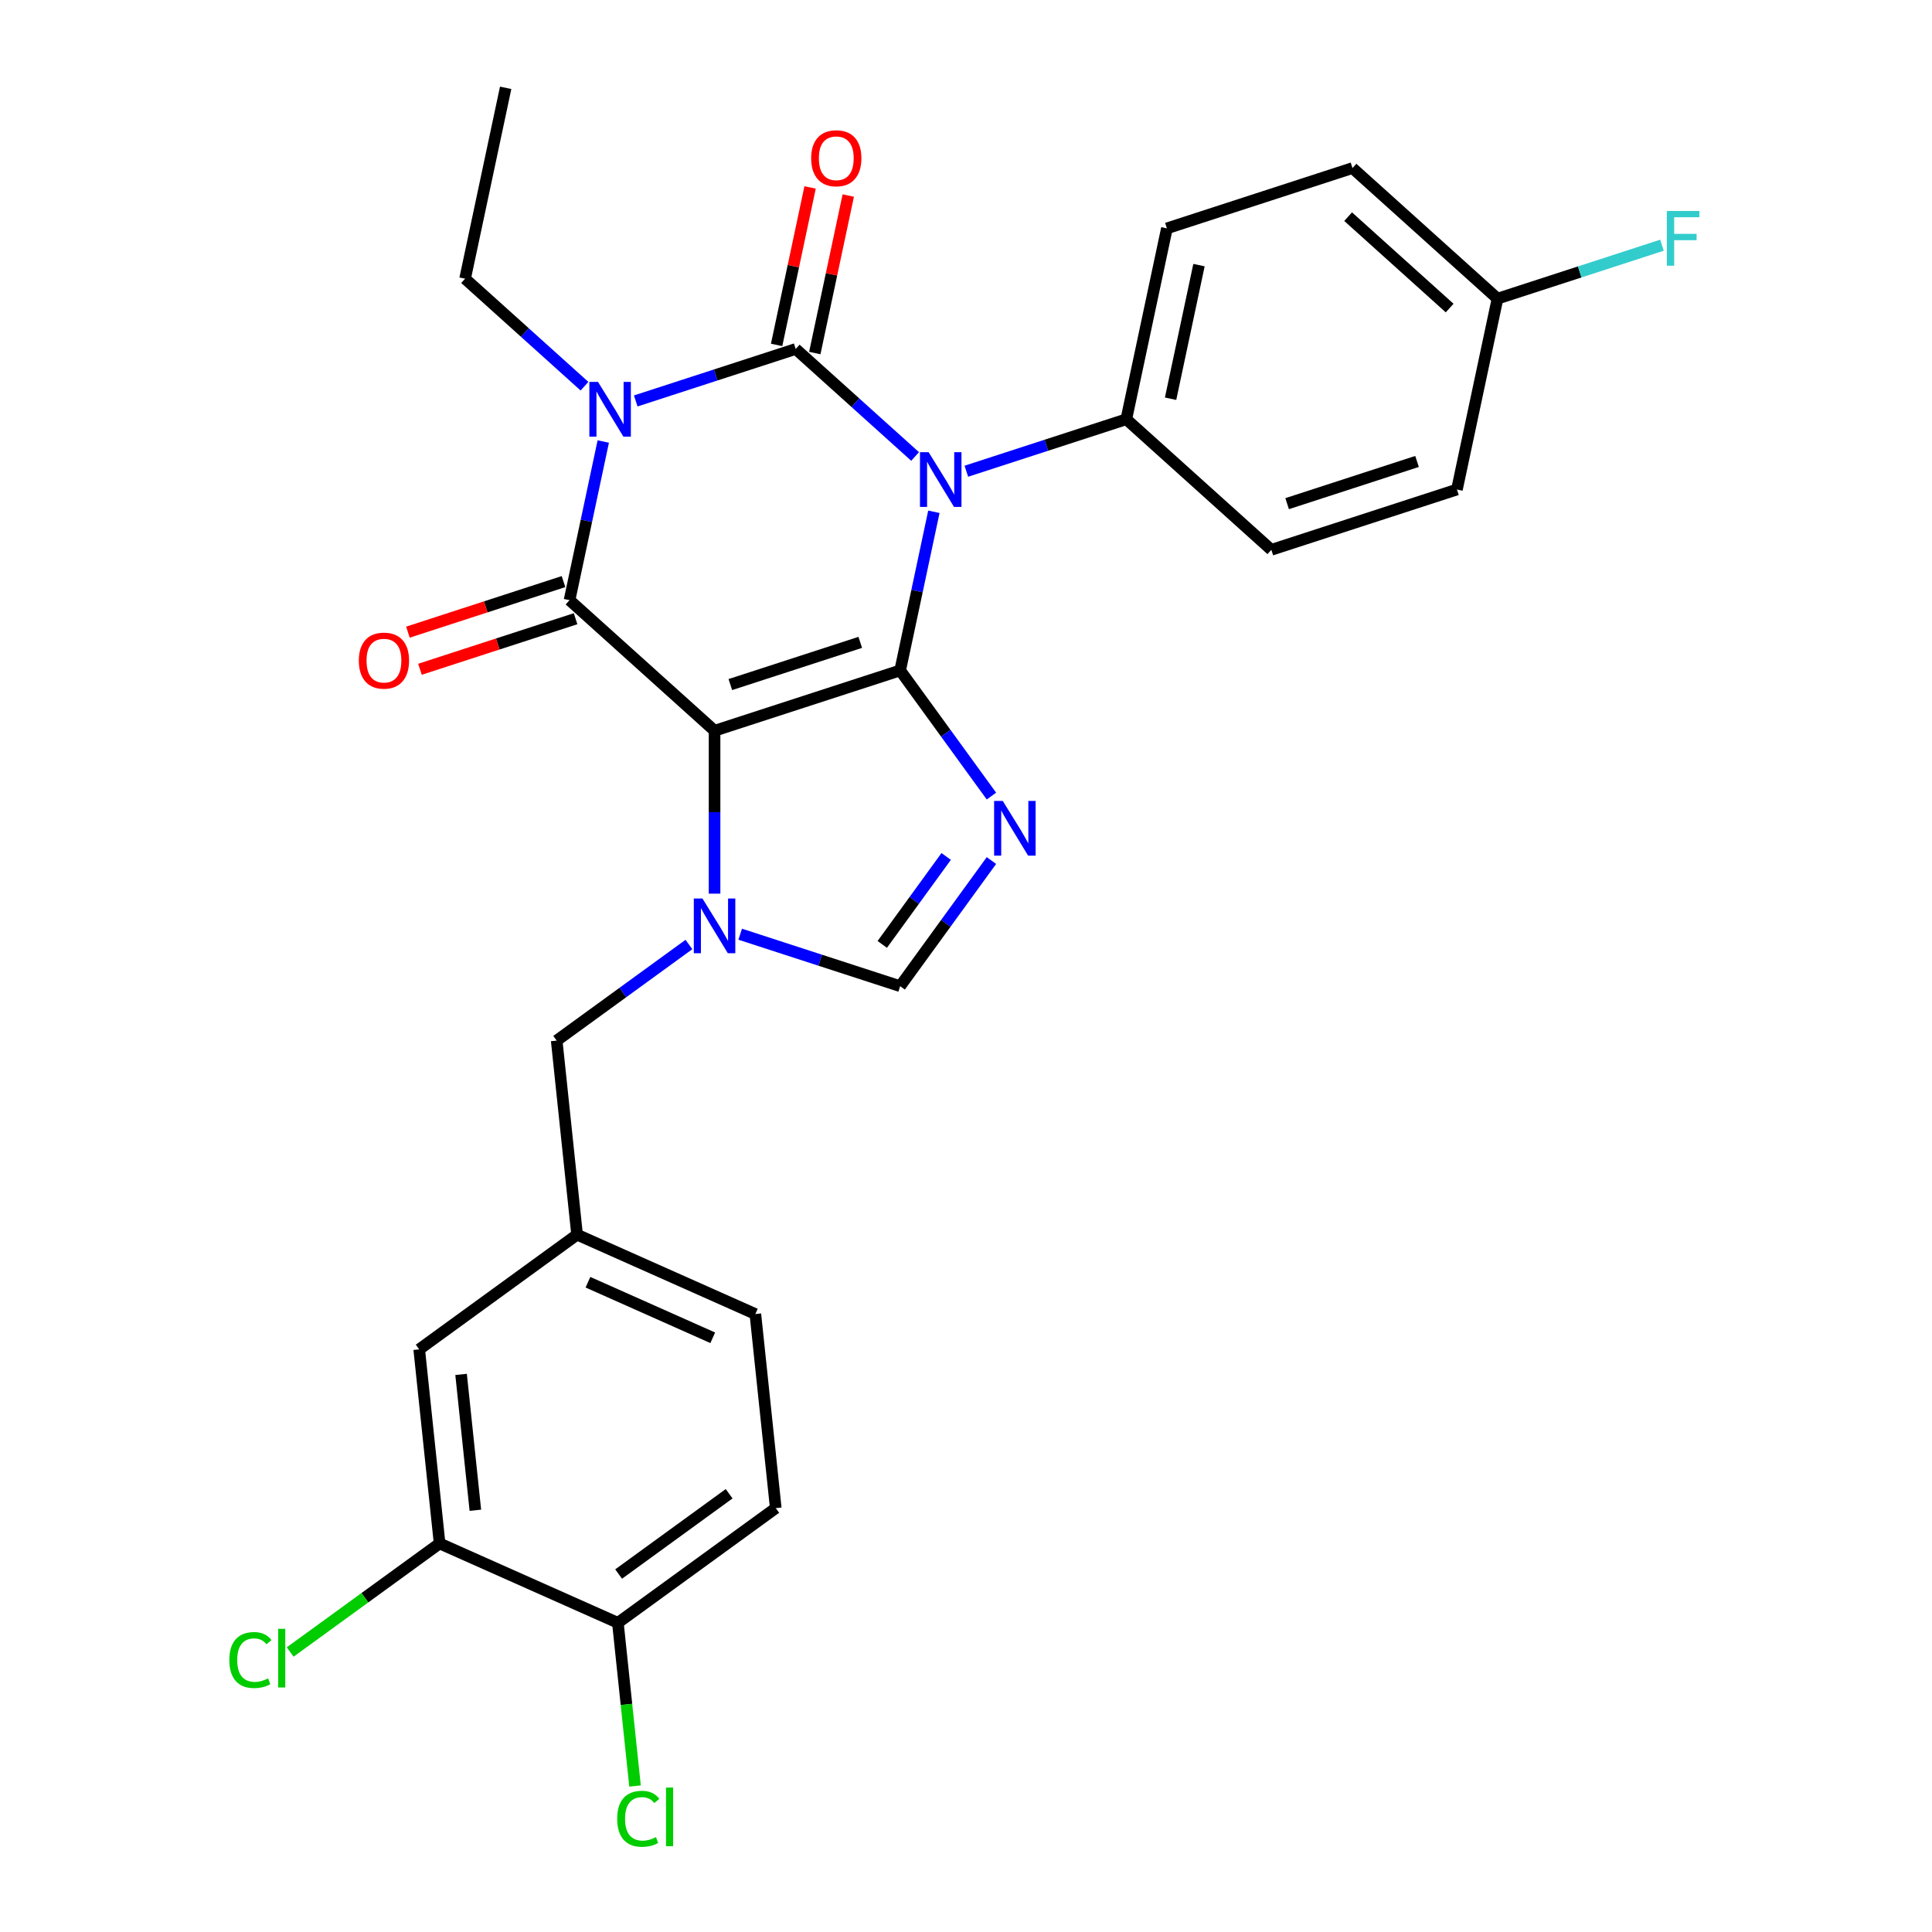 <?xml version='1.0' encoding='iso-8859-1'?>
<svg version='1.1' baseProfile='full'
              xmlns='http://www.w3.org/2000/svg'
                      xmlns:rdkit='http://www.rdkit.org/xml'
                      xmlns:xlink='http://www.w3.org/1999/xlink'
                  xml:space='preserve'
width='1000px' height='1000px' viewBox='0 0 1000 1000'>
<!-- END OF HEADER -->
<rect style='opacity:1.0;fill:#FFFFFF;stroke:none' width='1000' height='1000' x='0' y='0'> </rect>
<path class='bond-0' d='M 329.058,207.531 L 370.457,194.08' style='fill:none;fill-rule:evenodd;stroke:#0000FF;stroke-width:6px;stroke-linecap:butt;stroke-linejoin:miter;stroke-opacity:1' />
<path class='bond-0' d='M 370.457,194.08 L 411.857,180.629' style='fill:none;fill-rule:evenodd;stroke:#000000;stroke-width:6px;stroke-linecap:butt;stroke-linejoin:miter;stroke-opacity:1' />
<path class='bond-1' d='M 312.247,228.527 L 303.52,269.584' style='fill:none;fill-rule:evenodd;stroke:#0000FF;stroke-width:6px;stroke-linecap:butt;stroke-linejoin:miter;stroke-opacity:1' />
<path class='bond-1' d='M 303.52,269.584 L 294.793,310.641' style='fill:none;fill-rule:evenodd;stroke:#000000;stroke-width:6px;stroke-linecap:butt;stroke-linejoin:miter;stroke-opacity:1' />
<path class='bond-2' d='M 302.528,199.897 L 271.629,172.076' style='fill:none;fill-rule:evenodd;stroke:#0000FF;stroke-width:6px;stroke-linecap:butt;stroke-linejoin:miter;stroke-opacity:1' />
<path class='bond-2' d='M 271.629,172.076 L 240.73,144.254' style='fill:none;fill-rule:evenodd;stroke:#000000;stroke-width:6px;stroke-linecap:butt;stroke-linejoin:miter;stroke-opacity:1' />
<path class='bond-3' d='M 411.857,180.629 L 442.756,208.45' style='fill:none;fill-rule:evenodd;stroke:#000000;stroke-width:6px;stroke-linecap:butt;stroke-linejoin:miter;stroke-opacity:1' />
<path class='bond-3' d='M 442.756,208.45 L 473.654,236.272' style='fill:none;fill-rule:evenodd;stroke:#0000FF;stroke-width:6px;stroke-linecap:butt;stroke-linejoin:miter;stroke-opacity:1' />
<path class='bond-4' d='M 421.737,182.729 L 430.4,141.971' style='fill:none;fill-rule:evenodd;stroke:#000000;stroke-width:6px;stroke-linecap:butt;stroke-linejoin:miter;stroke-opacity:1' />
<path class='bond-4' d='M 430.4,141.971 L 439.063,101.214' style='fill:none;fill-rule:evenodd;stroke:#FF0000;stroke-width:6px;stroke-linecap:butt;stroke-linejoin:miter;stroke-opacity:1' />
<path class='bond-4' d='M 401.977,178.528 L 410.64,137.771' style='fill:none;fill-rule:evenodd;stroke:#000000;stroke-width:6px;stroke-linecap:butt;stroke-linejoin:miter;stroke-opacity:1' />
<path class='bond-4' d='M 410.64,137.771 L 419.303,97.014' style='fill:none;fill-rule:evenodd;stroke:#FF0000;stroke-width:6px;stroke-linecap:butt;stroke-linejoin:miter;stroke-opacity:1' />
<path class='bond-5' d='M 500.185,243.905 L 541.584,230.454' style='fill:none;fill-rule:evenodd;stroke:#0000FF;stroke-width:6px;stroke-linecap:butt;stroke-linejoin:miter;stroke-opacity:1' />
<path class='bond-5' d='M 541.584,230.454 L 582.983,217.003' style='fill:none;fill-rule:evenodd;stroke:#000000;stroke-width:6px;stroke-linecap:butt;stroke-linejoin:miter;stroke-opacity:1' />
<path class='bond-6' d='M 483.373,264.901 L 474.646,305.958' style='fill:none;fill-rule:evenodd;stroke:#0000FF;stroke-width:6px;stroke-linecap:butt;stroke-linejoin:miter;stroke-opacity:1' />
<path class='bond-6' d='M 474.646,305.958 L 465.919,347.015' style='fill:none;fill-rule:evenodd;stroke:#000000;stroke-width:6px;stroke-linecap:butt;stroke-linejoin:miter;stroke-opacity:1' />
<path class='bond-7' d='M 294.793,310.641 L 369.856,378.228' style='fill:none;fill-rule:evenodd;stroke:#000000;stroke-width:6px;stroke-linecap:butt;stroke-linejoin:miter;stroke-opacity:1' />
<path class='bond-8' d='M 291.671,301.035 L 251.402,314.119' style='fill:none;fill-rule:evenodd;stroke:#000000;stroke-width:6px;stroke-linecap:butt;stroke-linejoin:miter;stroke-opacity:1' />
<path class='bond-8' d='M 251.402,314.119 L 211.133,327.204' style='fill:none;fill-rule:evenodd;stroke:#FF0000;stroke-width:6px;stroke-linecap:butt;stroke-linejoin:miter;stroke-opacity:1' />
<path class='bond-8' d='M 297.914,320.248 L 257.645,333.332' style='fill:none;fill-rule:evenodd;stroke:#000000;stroke-width:6px;stroke-linecap:butt;stroke-linejoin:miter;stroke-opacity:1' />
<path class='bond-8' d='M 257.645,333.332 L 217.375,346.416' style='fill:none;fill-rule:evenodd;stroke:#FF0000;stroke-width:6px;stroke-linecap:butt;stroke-linejoin:miter;stroke-opacity:1' />
<path class='bond-9' d='M 401.53,780.597 L 319.813,839.968' style='fill:none;fill-rule:evenodd;stroke:#000000;stroke-width:6px;stroke-linecap:butt;stroke-linejoin:miter;stroke-opacity:1' />
<path class='bond-9' d='M 377.398,773.159 L 320.197,814.719' style='fill:none;fill-rule:evenodd;stroke:#000000;stroke-width:6px;stroke-linecap:butt;stroke-linejoin:miter;stroke-opacity:1' />
<path class='bond-10' d='M 401.53,780.597 L 390.972,680.143' style='fill:none;fill-rule:evenodd;stroke:#000000;stroke-width:6px;stroke-linecap:butt;stroke-linejoin:miter;stroke-opacity:1' />
<path class='bond-11' d='M 369.856,378.228 L 465.919,347.015' style='fill:none;fill-rule:evenodd;stroke:#000000;stroke-width:6px;stroke-linecap:butt;stroke-linejoin:miter;stroke-opacity:1' />
<path class='bond-11' d='M 378.022,354.334 L 445.267,332.485' style='fill:none;fill-rule:evenodd;stroke:#000000;stroke-width:6px;stroke-linecap:butt;stroke-linejoin:miter;stroke-opacity:1' />
<path class='bond-12' d='M 369.856,378.228 L 369.856,420.389' style='fill:none;fill-rule:evenodd;stroke:#000000;stroke-width:6px;stroke-linecap:butt;stroke-linejoin:miter;stroke-opacity:1' />
<path class='bond-12' d='M 369.856,420.389 L 369.856,462.55' style='fill:none;fill-rule:evenodd;stroke:#0000FF;stroke-width:6px;stroke-linecap:butt;stroke-linejoin:miter;stroke-opacity:1' />
<path class='bond-13' d='M 465.919,347.015 L 489.543,379.531' style='fill:none;fill-rule:evenodd;stroke:#000000;stroke-width:6px;stroke-linecap:butt;stroke-linejoin:miter;stroke-opacity:1' />
<path class='bond-13' d='M 489.543,379.531 L 513.167,412.047' style='fill:none;fill-rule:evenodd;stroke:#0000FF;stroke-width:6px;stroke-linecap:butt;stroke-linejoin:miter;stroke-opacity:1' />
<path class='bond-14' d='M 513.167,445.417 L 489.543,477.933' style='fill:none;fill-rule:evenodd;stroke:#0000FF;stroke-width:6px;stroke-linecap:butt;stroke-linejoin:miter;stroke-opacity:1' />
<path class='bond-14' d='M 489.543,477.933 L 465.919,510.449' style='fill:none;fill-rule:evenodd;stroke:#000000;stroke-width:6px;stroke-linecap:butt;stroke-linejoin:miter;stroke-opacity:1' />
<path class='bond-14' d='M 489.737,443.298 L 473.2,466.059' style='fill:none;fill-rule:evenodd;stroke:#0000FF;stroke-width:6px;stroke-linecap:butt;stroke-linejoin:miter;stroke-opacity:1' />
<path class='bond-14' d='M 473.2,466.059 L 456.663,488.82' style='fill:none;fill-rule:evenodd;stroke:#000000;stroke-width:6px;stroke-linecap:butt;stroke-linejoin:miter;stroke-opacity:1' />
<path class='bond-15' d='M 465.919,510.449 L 424.52,496.997' style='fill:none;fill-rule:evenodd;stroke:#000000;stroke-width:6px;stroke-linecap:butt;stroke-linejoin:miter;stroke-opacity:1' />
<path class='bond-15' d='M 424.52,496.997 L 383.121,483.546' style='fill:none;fill-rule:evenodd;stroke:#0000FF;stroke-width:6px;stroke-linecap:butt;stroke-linejoin:miter;stroke-opacity:1' />
<path class='bond-16' d='M 356.59,488.873 L 322.365,513.74' style='fill:none;fill-rule:evenodd;stroke:#0000FF;stroke-width:6px;stroke-linecap:butt;stroke-linejoin:miter;stroke-opacity:1' />
<path class='bond-16' d='M 322.365,513.74 L 288.139,538.606' style='fill:none;fill-rule:evenodd;stroke:#000000;stroke-width:6px;stroke-linecap:butt;stroke-linejoin:miter;stroke-opacity:1' />
<path class='bond-17' d='M 319.813,839.968 L 227.539,798.884' style='fill:none;fill-rule:evenodd;stroke:#000000;stroke-width:6px;stroke-linecap:butt;stroke-linejoin:miter;stroke-opacity:1' />
<path class='bond-18' d='M 319.813,839.968 L 324.252,882.202' style='fill:none;fill-rule:evenodd;stroke:#000000;stroke-width:6px;stroke-linecap:butt;stroke-linejoin:miter;stroke-opacity:1' />
<path class='bond-18' d='M 324.252,882.202 L 328.691,924.436' style='fill:none;fill-rule:evenodd;stroke:#00CC00;stroke-width:6px;stroke-linecap:butt;stroke-linejoin:miter;stroke-opacity:1' />
<path class='bond-19' d='M 227.539,798.884 L 216.981,698.431' style='fill:none;fill-rule:evenodd;stroke:#000000;stroke-width:6px;stroke-linecap:butt;stroke-linejoin:miter;stroke-opacity:1' />
<path class='bond-19' d='M 246.046,781.705 L 238.655,711.387' style='fill:none;fill-rule:evenodd;stroke:#000000;stroke-width:6px;stroke-linecap:butt;stroke-linejoin:miter;stroke-opacity:1' />
<path class='bond-20' d='M 227.539,798.884 L 188.863,826.984' style='fill:none;fill-rule:evenodd;stroke:#000000;stroke-width:6px;stroke-linecap:butt;stroke-linejoin:miter;stroke-opacity:1' />
<path class='bond-20' d='M 188.863,826.984 L 150.187,855.083' style='fill:none;fill-rule:evenodd;stroke:#00CC00;stroke-width:6px;stroke-linecap:butt;stroke-linejoin:miter;stroke-opacity:1' />
<path class='bond-21' d='M 240.73,144.254 L 261.731,45.455' style='fill:none;fill-rule:evenodd;stroke:#000000;stroke-width:6px;stroke-linecap:butt;stroke-linejoin:miter;stroke-opacity:1' />
<path class='bond-22' d='M 700.047,86.99 L 775.11,154.577' style='fill:none;fill-rule:evenodd;stroke:#000000;stroke-width:6px;stroke-linecap:butt;stroke-linejoin:miter;stroke-opacity:1' />
<path class='bond-22' d='M 697.789,112.14 L 750.333,159.451' style='fill:none;fill-rule:evenodd;stroke:#000000;stroke-width:6px;stroke-linecap:butt;stroke-linejoin:miter;stroke-opacity:1' />
<path class='bond-23' d='M 700.047,86.99 L 603.984,118.203' style='fill:none;fill-rule:evenodd;stroke:#000000;stroke-width:6px;stroke-linecap:butt;stroke-linejoin:miter;stroke-opacity:1' />
<path class='bond-24' d='M 775.11,154.577 L 754.11,253.377' style='fill:none;fill-rule:evenodd;stroke:#000000;stroke-width:6px;stroke-linecap:butt;stroke-linejoin:miter;stroke-opacity:1' />
<path class='bond-25' d='M 775.11,154.577 L 817.669,140.748' style='fill:none;fill-rule:evenodd;stroke:#000000;stroke-width:6px;stroke-linecap:butt;stroke-linejoin:miter;stroke-opacity:1' />
<path class='bond-25' d='M 817.669,140.748 L 860.229,126.92' style='fill:none;fill-rule:evenodd;stroke:#33CCCC;stroke-width:6px;stroke-linecap:butt;stroke-linejoin:miter;stroke-opacity:1' />
<path class='bond-26' d='M 754.11,253.377 L 658.046,284.59' style='fill:none;fill-rule:evenodd;stroke:#000000;stroke-width:6px;stroke-linecap:butt;stroke-linejoin:miter;stroke-opacity:1' />
<path class='bond-26' d='M 733.458,238.846 L 666.213,260.695' style='fill:none;fill-rule:evenodd;stroke:#000000;stroke-width:6px;stroke-linecap:butt;stroke-linejoin:miter;stroke-opacity:1' />
<path class='bond-27' d='M 658.046,284.59 L 582.983,217.003' style='fill:none;fill-rule:evenodd;stroke:#000000;stroke-width:6px;stroke-linecap:butt;stroke-linejoin:miter;stroke-opacity:1' />
<path class='bond-28' d='M 582.983,217.003 L 603.984,118.203' style='fill:none;fill-rule:evenodd;stroke:#000000;stroke-width:6px;stroke-linecap:butt;stroke-linejoin:miter;stroke-opacity:1' />
<path class='bond-28' d='M 605.893,206.383 L 620.594,137.223' style='fill:none;fill-rule:evenodd;stroke:#000000;stroke-width:6px;stroke-linecap:butt;stroke-linejoin:miter;stroke-opacity:1' />
<path class='bond-29' d='M 216.981,698.431 L 298.697,639.06' style='fill:none;fill-rule:evenodd;stroke:#000000;stroke-width:6px;stroke-linecap:butt;stroke-linejoin:miter;stroke-opacity:1' />
<path class='bond-30' d='M 298.697,639.06 L 390.972,680.143' style='fill:none;fill-rule:evenodd;stroke:#000000;stroke-width:6px;stroke-linecap:butt;stroke-linejoin:miter;stroke-opacity:1' />
<path class='bond-30' d='M 304.322,663.677 L 368.914,692.436' style='fill:none;fill-rule:evenodd;stroke:#000000;stroke-width:6px;stroke-linecap:butt;stroke-linejoin:miter;stroke-opacity:1' />
<path class='bond-31' d='M 298.697,639.06 L 288.139,538.606' style='fill:none;fill-rule:evenodd;stroke:#000000;stroke-width:6px;stroke-linecap:butt;stroke-linejoin:miter;stroke-opacity:1' />
<path  class='atom-0' d='M 309.533 197.681
L 318.813 212.681
Q 319.733 214.161, 321.213 216.841
Q 322.693 219.521, 322.773 219.681
L 322.773 197.681
L 326.533 197.681
L 326.533 226.001
L 322.653 226.001
L 312.693 209.601
Q 311.533 207.681, 310.293 205.481
Q 309.093 203.281, 308.733 202.601
L 308.733 226.001
L 305.053 226.001
L 305.053 197.681
L 309.533 197.681
' fill='#0000FF'/>
<path  class='atom-2' d='M 480.66 234.056
L 489.94 249.056
Q 490.86 250.536, 492.34 253.216
Q 493.82 255.896, 493.9 256.056
L 493.9 234.056
L 497.66 234.056
L 497.66 262.376
L 493.78 262.376
L 483.82 245.976
Q 482.66 244.056, 481.42 241.856
Q 480.22 239.656, 479.86 238.976
L 479.86 262.376
L 476.18 262.376
L 476.18 234.056
L 480.66 234.056
' fill='#0000FF'/>
<path  class='atom-4' d='M 185.729 341.934
Q 185.729 335.134, 189.089 331.334
Q 192.449 327.534, 198.729 327.534
Q 205.009 327.534, 208.369 331.334
Q 211.729 335.134, 211.729 341.934
Q 211.729 348.814, 208.329 352.734
Q 204.929 356.614, 198.729 356.614
Q 192.489 356.614, 189.089 352.734
Q 185.729 348.854, 185.729 341.934
M 198.729 353.414
Q 203.049 353.414, 205.369 350.534
Q 207.729 347.614, 207.729 341.934
Q 207.729 336.374, 205.369 333.574
Q 203.049 330.734, 198.729 330.734
Q 194.409 330.734, 192.049 333.534
Q 189.729 336.334, 189.729 341.934
Q 189.729 347.654, 192.049 350.534
Q 194.409 353.414, 198.729 353.414
' fill='#FF0000'/>
<path  class='atom-5' d='M 419.857 81.909
Q 419.857 75.109, 423.217 71.309
Q 426.577 67.509, 432.857 67.509
Q 439.137 67.509, 442.497 71.309
Q 445.857 75.109, 445.857 81.909
Q 445.857 88.789, 442.457 92.709
Q 439.057 96.589, 432.857 96.589
Q 426.617 96.589, 423.217 92.709
Q 419.857 88.829, 419.857 81.909
M 432.857 93.389
Q 437.177 93.389, 439.497 90.509
Q 441.857 87.589, 441.857 81.909
Q 441.857 76.349, 439.497 73.549
Q 437.177 70.709, 432.857 70.709
Q 428.537 70.709, 426.177 73.509
Q 423.857 76.309, 423.857 81.909
Q 423.857 87.629, 426.177 90.509
Q 428.537 93.389, 432.857 93.389
' fill='#FF0000'/>
<path  class='atom-9' d='M 519.03 414.572
L 528.31 429.572
Q 529.23 431.052, 530.71 433.732
Q 532.19 436.412, 532.27 436.572
L 532.27 414.572
L 536.03 414.572
L 536.03 442.892
L 532.15 442.892
L 522.19 426.492
Q 521.03 424.572, 519.79 422.372
Q 518.59 420.172, 518.23 419.492
L 518.23 442.892
L 514.55 442.892
L 514.55 414.572
L 519.03 414.572
' fill='#0000FF'/>
<path  class='atom-11' d='M 363.596 465.076
L 372.876 480.076
Q 373.796 481.556, 375.276 484.236
Q 376.756 486.916, 376.836 487.076
L 376.836 465.076
L 380.596 465.076
L 380.596 493.396
L 376.716 493.396
L 366.756 476.996
Q 365.596 475.076, 364.356 472.876
Q 363.156 470.676, 362.796 469.996
L 362.796 493.396
L 359.116 493.396
L 359.116 465.076
L 363.596 465.076
' fill='#0000FF'/>
<path  class='atom-22' d='M 862.754 109.204
L 879.594 109.204
L 879.594 112.444
L 866.554 112.444
L 866.554 121.044
L 878.154 121.044
L 878.154 124.324
L 866.554 124.324
L 866.554 137.524
L 862.754 137.524
L 862.754 109.204
' fill='#33CCCC'/>
<path  class='atom-27' d='M 118.702 859.235
Q 118.702 852.195, 121.982 848.515
Q 125.302 844.795, 131.582 844.795
Q 137.422 844.795, 140.542 848.915
L 137.902 851.075
Q 135.622 848.075, 131.582 848.075
Q 127.302 848.075, 125.022 850.955
Q 122.782 853.795, 122.782 859.235
Q 122.782 864.835, 125.102 867.715
Q 127.462 870.595, 132.022 870.595
Q 135.142 870.595, 138.782 868.715
L 139.902 871.715
Q 138.422 872.675, 136.182 873.235
Q 133.942 873.795, 131.462 873.795
Q 125.302 873.795, 121.982 870.035
Q 118.702 866.275, 118.702 859.235
' fill='#00CC00'/>
<path  class='atom-27' d='M 143.982 843.075
L 147.662 843.075
L 147.662 873.435
L 143.982 873.435
L 143.982 843.075
' fill='#00CC00'/>
<path  class='atom-28' d='M 319.451 941.402
Q 319.451 934.362, 322.731 930.682
Q 326.051 926.962, 332.331 926.962
Q 338.171 926.962, 341.291 931.082
L 338.651 933.242
Q 336.371 930.242, 332.331 930.242
Q 328.051 930.242, 325.771 933.122
Q 323.531 935.962, 323.531 941.402
Q 323.531 947.002, 325.851 949.882
Q 328.211 952.762, 332.771 952.762
Q 335.891 952.762, 339.531 950.882
L 340.651 953.882
Q 339.171 954.842, 336.931 955.402
Q 334.691 955.962, 332.211 955.962
Q 326.051 955.962, 322.731 952.202
Q 319.451 948.442, 319.451 941.402
' fill='#00CC00'/>
<path  class='atom-28' d='M 344.731 925.242
L 348.411 925.242
L 348.411 955.602
L 344.731 955.602
L 344.731 925.242
' fill='#00CC00'/>
</svg>
